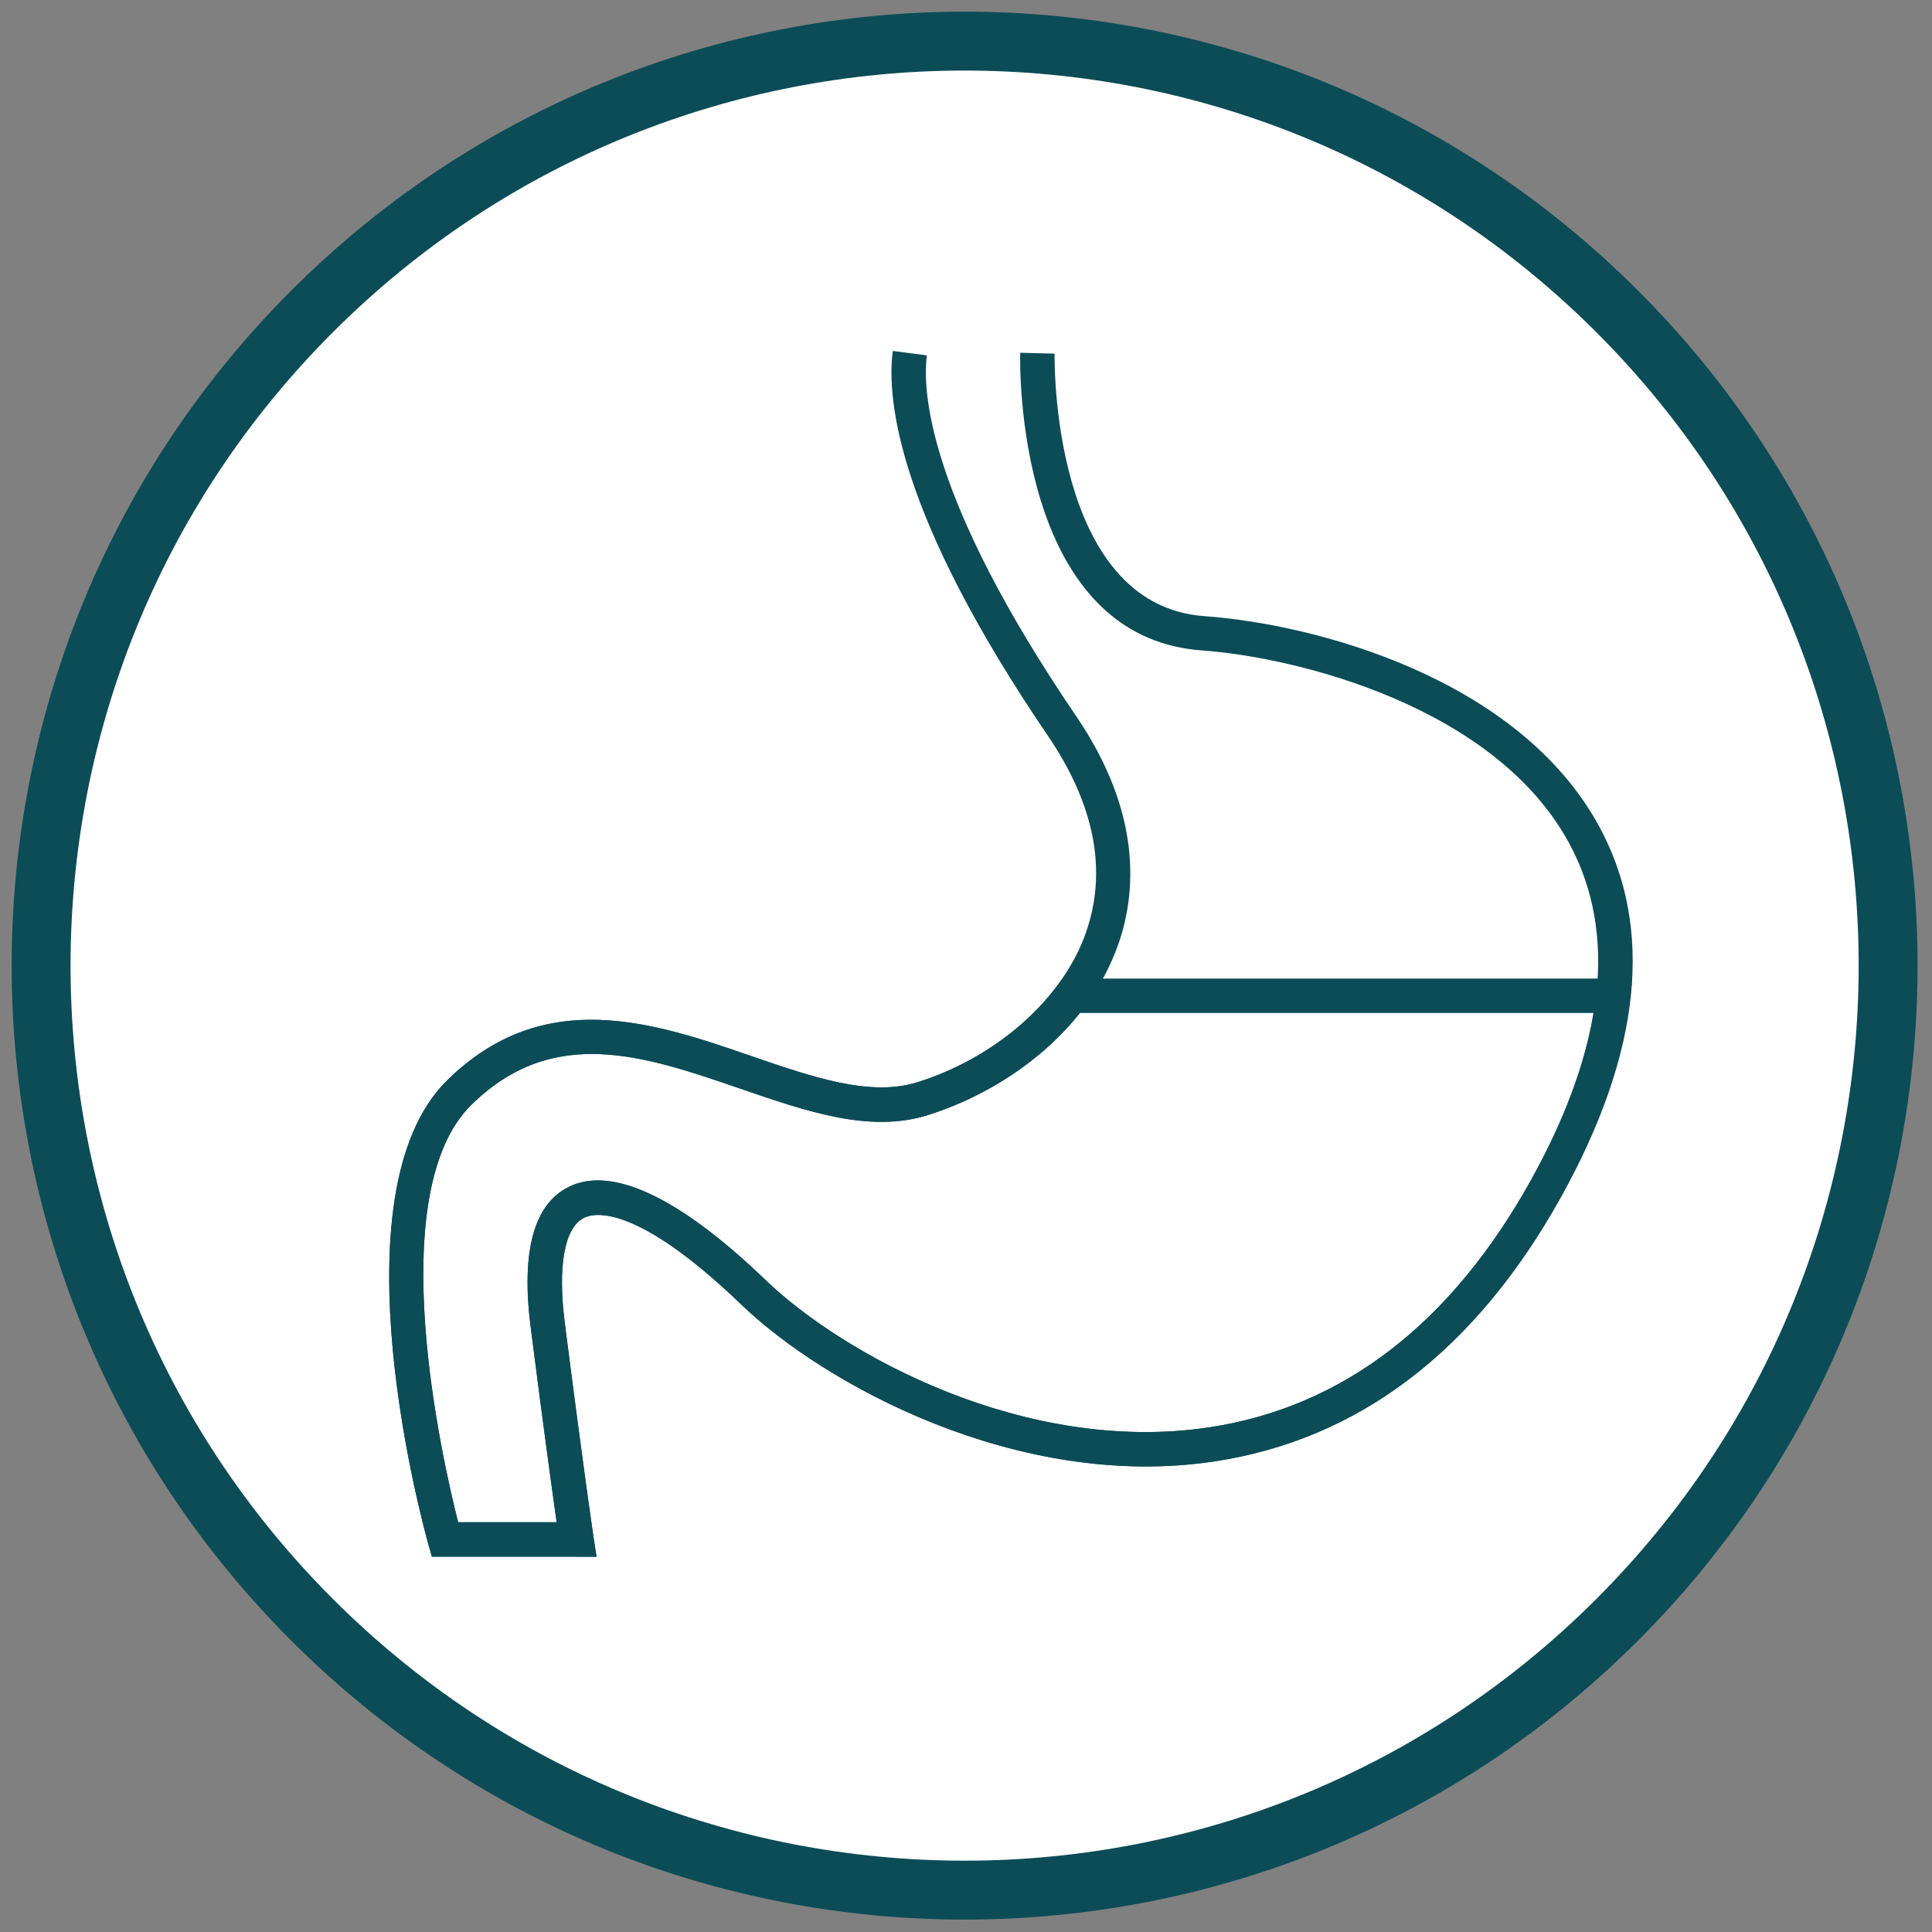 <?xml version="1.0" encoding="UTF-8"?> <svg xmlns="http://www.w3.org/2000/svg" width="94" height="94" viewBox="0 0 94 94" fill="none"><rect x="0" y="0" width="94" height="94" fill="#808080" stroke="none"/><path d="M78.705 78.787C96.252 61.22 96.252 32.741 78.705 15.174C61.157 -2.391 32.708 -2.391 15.161 15.174C-2.387 32.741 -2.387 61.22 15.161 78.787C32.708 96.355 61.157 96.355 78.705 78.787Z" fill="white" stroke="#0C4C57" stroke-width="2.866" stroke-miterlimit="10"></path><path d="M28.052 75.739H21.014L20.84 75.129C20.646 74.435 16.115 58.105 21.76 52.559C26.491 47.914 31.852 49.762 36.58 51.391C39.541 52.411 42.343 53.374 44.634 52.657C48.497 51.448 51.721 48.583 52.841 45.358C53.885 42.359 53.257 39.141 50.981 35.795C43.697 25.09 43.127 19.474 43.437 17.076L45.096 17.29C44.874 19.028 45.131 24.222 52.364 34.849C55.594 39.595 55.267 43.481 54.422 45.908C52.855 50.41 48.596 53.175 45.134 54.256C42.323 55.138 39.267 54.086 36.036 52.975C31.346 51.361 26.919 49.837 22.934 53.756C18.547 58.065 21.534 71.087 22.289 74.065H27.083C26.89 72.706 26.485 69.788 25.82 64.589C25.348 60.907 25.964 58.608 27.653 57.758C29.758 56.694 33.069 58.264 37.239 62.275C41.005 65.896 49.856 70.794 58.821 69.45C65.33 68.469 70.605 64.415 74.5 57.397C78.095 50.919 78.719 45.413 76.348 41.032C72.742 34.361 63.089 31.978 58.491 31.648C49.388 30.997 49.622 17.727 49.637 17.163L51.311 17.207C51.308 17.328 51.097 29.442 58.61 29.98C63.89 30.355 73.876 32.941 77.823 40.237C80.48 45.153 79.856 51.2 75.966 58.212C71.805 65.708 66.123 70.048 59.072 71.107C49.521 72.544 40.088 67.336 36.083 63.484C30.956 58.553 28.911 58.999 28.411 59.256C27.465 59.733 27.127 61.599 27.483 64.377C28.469 72.087 28.876 74.75 28.879 74.779L29.027 75.745H28.049L28.052 75.739Z" fill="#0C4C57"></path><path d="M28.052 75.739H21.013L20.84 75.129C20.646 74.435 16.115 58.105 21.759 52.559C26.491 47.914 31.852 49.762 36.58 51.39C39.541 52.411 42.343 53.374 44.634 52.657C47.381 51.798 49.865 50.08 51.45 47.949L51.698 47.611H79.413L79.312 48.539C78.991 51.526 77.86 54.78 75.96 58.209C71.799 65.705 66.117 70.045 59.067 71.104C49.515 72.541 40.082 67.333 36.077 63.481C30.95 58.55 28.905 58.996 28.405 59.253C27.459 59.73 27.121 61.596 27.477 64.375C28.463 72.084 28.87 74.748 28.873 74.776L29.021 75.742H28.043L28.052 75.739ZM22.292 74.062H27.086C26.892 72.703 26.488 69.785 25.823 64.586C25.351 60.904 25.967 58.605 27.656 57.755C29.761 56.691 33.072 58.261 37.242 62.272C41.007 65.893 49.859 70.791 58.824 69.447C65.333 68.466 70.608 64.412 74.503 57.394C76.096 54.519 77.111 51.795 77.528 49.285H52.537C50.744 51.541 48.072 53.34 45.137 54.256C42.329 55.132 39.269 54.086 36.039 52.972C31.349 51.359 26.921 49.835 22.936 53.753C18.55 58.062 21.534 71.084 22.292 74.062Z" fill="#0C4C57"></path></svg> 